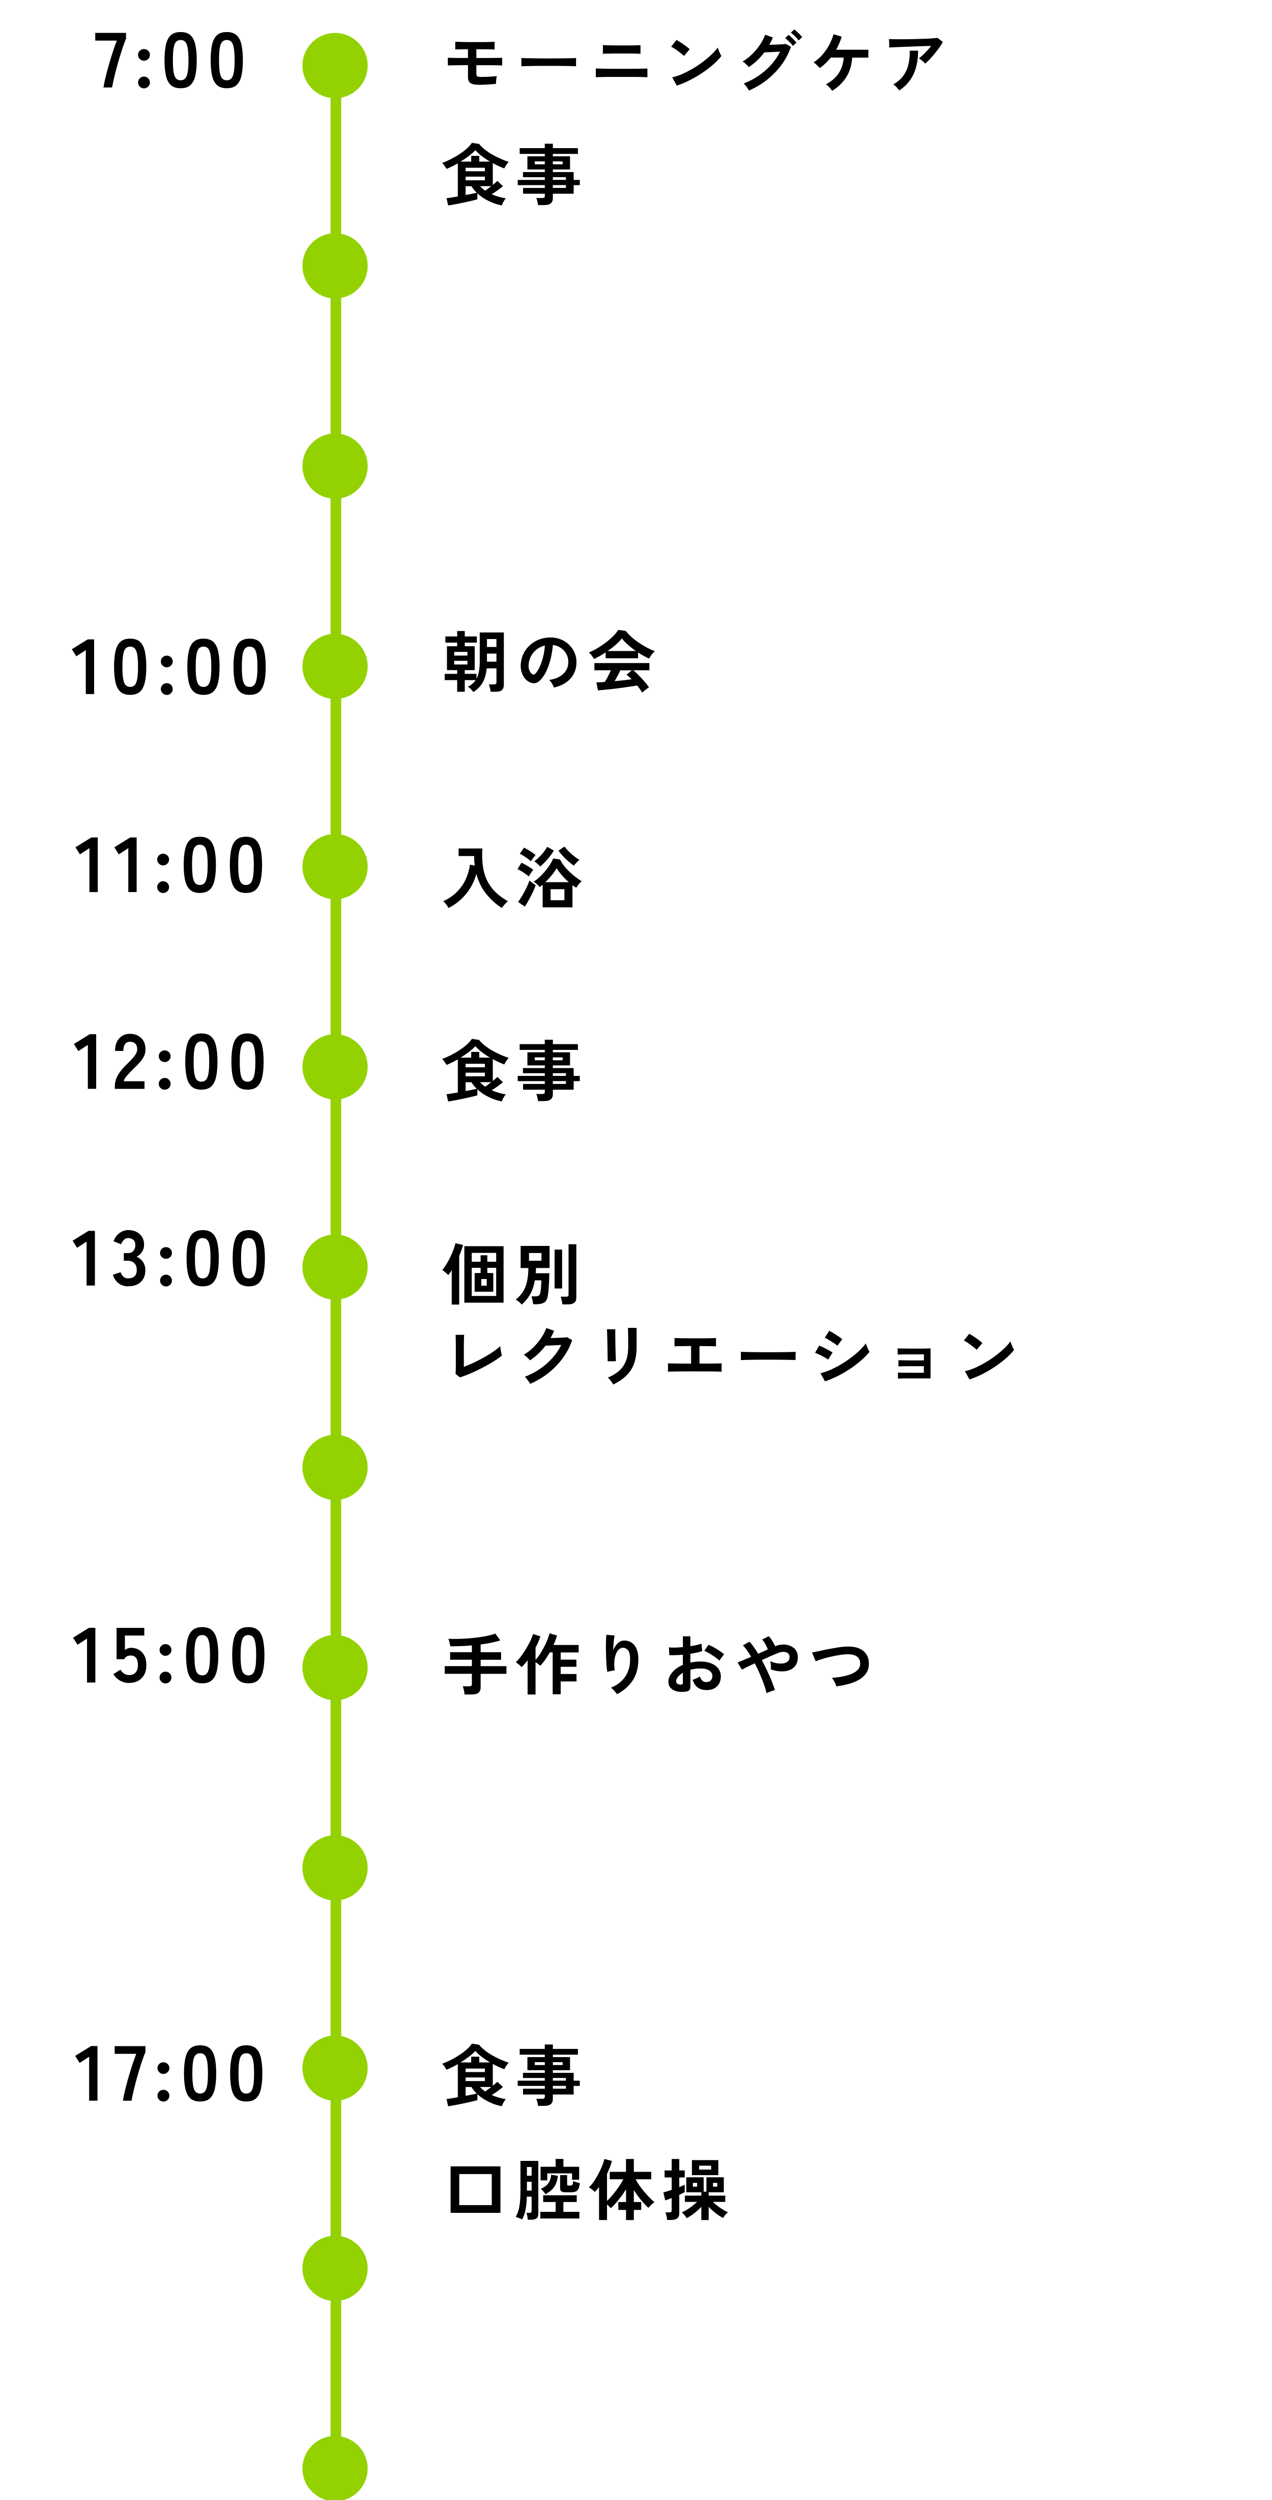 <?xml version="1.0" encoding="UTF-8"?><svg id="_レイヤー_1" xmlns="http://www.w3.org/2000/svg" width="360" height="707.11" viewBox="0 0 360 707.11"><defs><style>.cls-1{fill:none;stroke:#93d200;stroke-miterlimit:10;stroke-width:3px;}.cls-2{fill:#93d200;}</style></defs><line class="cls-1" x1="95.06" y1="17.86" x2="95.06" y2="695.93"/><g><circle class="cls-2" cx="94.83" cy="18.55" r="9.23"/><circle class="cls-2" cx="94.83" cy="131.82" r="9.23"/><circle class="cls-2" cx="94.83" cy="75.18" r="9.23"/><circle class="cls-2" cx="94.83" cy="245.09" r="9.23"/><circle class="cls-2" cx="94.83" cy="188.45" r="9.23"/><circle class="cls-2" cx="94.83" cy="301.72" r="9.23"/><circle class="cls-2" cx="94.83" cy="358.35" r="9.23"/><circle class="cls-2" cx="94.83" cy="414.99" r="9.23"/><circle class="cls-2" cx="94.83" cy="471.62" r="9.23"/><circle class="cls-2" cx="94.83" cy="528.26" r="9.23"/><circle class="cls-2" cx="94.83" cy="584.89" r="9.23"/><circle class="cls-2" cx="94.83" cy="641.53" r="9.23"/><circle class="cls-2" cx="94.83" cy="698.16" r="9.23"/></g><g><path d="M29.28,24.74c.12-.78,.31-1.73,.58-2.85s.58-2.3,.94-3.54,.73-2.46,1.12-3.66c.4-1.2,.78-2.27,1.15-3.21h-6.11v-2.18h8.71v1.65c-.28,.65-.57,1.43-.88,2.34-.31,.91-.62,1.89-.94,2.93s-.61,2.09-.89,3.13c-.28,1.04-.53,2.03-.74,2.97-.21,.93-.38,1.74-.5,2.42h-2.45Z"/><path d="M40.75,17.18c-.46,0-.85-.16-1.18-.49-.33-.32-.5-.71-.5-1.17s.17-.86,.5-1.18c.33-.32,.72-.47,1.18-.47s.85,.16,1.18,.47c.33,.32,.5,.71,.5,1.18s-.17,.85-.5,1.17c-.33,.32-.72,.49-1.18,.49Zm0,7.81c-.46,0-.85-.16-1.18-.49-.33-.32-.5-.71-.5-1.17s.17-.87,.5-1.19c.33-.32,.72-.48,1.18-.48s.85,.16,1.18,.48c.33,.32,.5,.72,.5,1.19s-.17,.85-.5,1.17-.72,.49-1.18,.49Z"/><path d="M51.13,24.96c-1.18,0-2.1-.29-2.76-.88-.66-.59-1.13-1.47-1.4-2.65-.27-1.18-.41-2.65-.41-4.41s.14-3.24,.41-4.42,.74-2.07,1.4-2.66c.66-.59,1.58-.88,2.76-.88s2.09,.29,2.75,.88c.65,.59,1.12,1.47,1.39,2.66s.41,2.66,.41,4.42-.14,3.24-.41,4.41c-.27,1.18-.74,2.06-1.39,2.65-.65,.59-1.57,.88-2.75,.88Zm0-2.25c.54,0,.97-.17,1.29-.52,.32-.35,.55-.93,.7-1.75,.15-.82,.22-1.96,.22-3.42s-.07-2.62-.22-3.44c-.15-.82-.38-1.41-.7-1.75-.32-.35-.75-.52-1.29-.52s-.98,.17-1.3,.52c-.32,.35-.55,.93-.69,1.75-.14,.82-.21,1.97-.21,3.44s.07,2.6,.21,3.42c.14,.82,.37,1.41,.69,1.75,.32,.35,.76,.52,1.3,.52Z"/><path d="M64.19,24.96c-1.18,0-2.1-.29-2.76-.88-.66-.59-1.13-1.47-1.4-2.65-.27-1.18-.41-2.65-.41-4.41s.14-3.24,.41-4.42,.74-2.07,1.4-2.66c.66-.59,1.58-.88,2.76-.88s2.09,.29,2.75,.88c.65,.59,1.12,1.47,1.39,2.66s.41,2.66,.41,4.42-.14,3.24-.41,4.41c-.27,1.18-.74,2.06-1.39,2.65-.65,.59-1.57,.88-2.75,.88Zm0-2.25c.54,0,.97-.17,1.29-.52,.32-.35,.55-.93,.7-1.75,.15-.82,.22-1.96,.22-3.42s-.07-2.62-.22-3.44c-.15-.82-.38-1.41-.7-1.75-.32-.35-.75-.52-1.29-.52s-.98,.17-1.3,.52c-.32,.35-.55,.93-.69,1.75-.14,.82-.21,1.97-.21,3.44s.07,2.6,.21,3.42c.14,.82,.37,1.41,.69,1.75,.32,.35,.76,.52,1.3,.52Z"/></g><g><path d="M24.28,196.3v-12.44l-2.69,1.76-1.26-2.01,4.5-2.78h1.81v15.46h-2.36Z"/><path d="M36.85,196.52c-1.18,0-2.1-.29-2.76-.88-.66-.59-1.13-1.47-1.4-2.65-.27-1.18-.41-2.65-.41-4.41s.14-3.24,.41-4.42,.74-2.07,1.4-2.66c.66-.59,1.58-.88,2.76-.88s2.09,.29,2.75,.88c.65,.59,1.12,1.47,1.39,2.66s.41,2.66,.41,4.42-.14,3.24-.41,4.41c-.27,1.18-.74,2.06-1.39,2.65-.65,.59-1.57,.88-2.75,.88Zm0-2.25c.54,0,.97-.17,1.29-.52,.32-.35,.55-.93,.7-1.75,.15-.82,.22-1.96,.22-3.42s-.07-2.62-.22-3.44c-.15-.82-.38-1.41-.7-1.75-.32-.35-.75-.52-1.29-.52s-.98,.17-1.3,.52c-.32,.35-.55,.93-.69,1.75-.14,.82-.21,1.97-.21,3.44s.07,2.6,.21,3.42c.14,.82,.37,1.41,.69,1.75,.32,.35,.76,.52,1.3,.52Z"/><path d="M47.2,188.73c-.46,0-.85-.16-1.18-.49-.33-.32-.5-.71-.5-1.17s.17-.86,.5-1.18c.33-.32,.72-.47,1.18-.47s.85,.16,1.18,.47c.33,.32,.5,.71,.5,1.18s-.17,.85-.5,1.17c-.33,.32-.72,.49-1.18,.49Zm0,7.81c-.46,0-.85-.16-1.18-.49-.33-.32-.5-.71-.5-1.17s.17-.87,.5-1.19c.33-.32,.72-.48,1.18-.48s.85,.16,1.18,.48c.33,.32,.5,.72,.5,1.19s-.17,.85-.5,1.17-.72,.49-1.18,.49Z"/><path d="M57.59,196.52c-1.18,0-2.1-.29-2.76-.88-.66-.59-1.13-1.47-1.4-2.65-.27-1.18-.41-2.65-.41-4.41s.14-3.24,.41-4.42,.74-2.07,1.4-2.66c.66-.59,1.58-.88,2.76-.88s2.09,.29,2.75,.88c.65,.59,1.12,1.47,1.39,2.66s.41,2.66,.41,4.42-.14,3.24-.41,4.41c-.27,1.18-.74,2.06-1.39,2.65-.65,.59-1.57,.88-2.75,.88Zm0-2.25c.54,0,.97-.17,1.29-.52,.32-.35,.55-.93,.7-1.75,.15-.82,.22-1.96,.22-3.42s-.07-2.62-.22-3.44c-.15-.82-.38-1.41-.7-1.75-.32-.35-.75-.52-1.29-.52s-.98,.17-1.3,.52c-.32,.35-.55,.93-.69,1.75-.14,.82-.21,1.97-.21,3.44s.07,2.6,.21,3.42c.14,.82,.37,1.41,.69,1.75,.32,.35,.76,.52,1.3,.52Z"/><path d="M70.65,196.52c-1.18,0-2.1-.29-2.76-.88-.66-.59-1.13-1.47-1.4-2.65-.27-1.18-.41-2.65-.41-4.41s.14-3.24,.41-4.42,.74-2.07,1.4-2.66c.66-.59,1.58-.88,2.76-.88s2.09,.29,2.75,.88c.65,.59,1.12,1.47,1.39,2.66s.41,2.66,.41,4.42-.14,3.24-.41,4.41c-.27,1.18-.74,2.06-1.39,2.65-.65,.59-1.57,.88-2.75,.88Zm0-2.25c.54,0,.97-.17,1.29-.52,.32-.35,.55-.93,.7-1.75,.15-.82,.22-1.96,.22-3.42s-.07-2.62-.22-3.44c-.15-.82-.38-1.41-.7-1.75-.32-.35-.75-.52-1.29-.52s-.98,.17-1.3,.52c-.32,.35-.55,.93-.69,1.75-.14,.82-.21,1.97-.21,3.44s.07,2.6,.21,3.42c.14,.82,.37,1.41,.69,1.75,.32,.35,.76,.52,1.3,.52Z"/></g><g><path d="M25.31,252.31v-12.44l-2.69,1.76-1.26-2.01,4.5-2.78h1.81v15.46h-2.36Z"/><path d="M36.31,252.31v-12.44l-2.69,1.76-1.26-2.01,4.5-2.78h1.81v15.46h-2.36Z"/><path d="M46.17,244.75c-.46,0-.85-.16-1.18-.49-.33-.32-.5-.71-.5-1.17s.17-.86,.5-1.18c.33-.32,.72-.47,1.18-.47s.85,.16,1.18,.47c.33,.32,.5,.71,.5,1.18s-.17,.85-.5,1.17c-.33,.32-.72,.49-1.18,.49Zm0,7.81c-.46,0-.85-.16-1.18-.49-.33-.32-.5-.71-.5-1.17s.17-.87,.5-1.19c.33-.32,.72-.48,1.18-.48s.85,.16,1.18,.48c.33,.32,.5,.72,.5,1.19s-.17,.85-.5,1.17-.72,.49-1.18,.49Z"/><path d="M56.56,252.54c-1.18,0-2.1-.29-2.76-.88-.66-.59-1.13-1.47-1.4-2.65-.27-1.18-.41-2.65-.41-4.41s.14-3.24,.41-4.42,.74-2.07,1.4-2.66c.66-.59,1.58-.88,2.76-.88s2.09,.29,2.75,.88c.65,.59,1.12,1.47,1.39,2.66s.41,2.66,.41,4.42-.14,3.24-.41,4.41c-.27,1.18-.74,2.06-1.39,2.65-.65,.59-1.57,.88-2.75,.88Zm0-2.25c.54,0,.97-.17,1.29-.52,.32-.35,.55-.93,.7-1.75,.15-.82,.22-1.96,.22-3.42s-.07-2.62-.22-3.44c-.15-.82-.38-1.41-.7-1.75-.32-.35-.75-.52-1.29-.52s-.98,.17-1.3,.52c-.32,.35-.55,.93-.69,1.75-.14,.82-.21,1.97-.21,3.44s.07,2.6,.21,3.42c.14,.82,.37,1.41,.69,1.75,.32,.35,.76,.52,1.3,.52Z"/><path d="M69.62,252.54c-1.18,0-2.1-.29-2.76-.88-.66-.59-1.13-1.47-1.4-2.65-.27-1.18-.41-2.65-.41-4.41s.14-3.24,.41-4.42,.74-2.07,1.4-2.66c.66-.59,1.58-.88,2.76-.88s2.09,.29,2.75,.88c.65,.59,1.12,1.47,1.39,2.66s.41,2.66,.41,4.42-.14,3.24-.41,4.41c-.27,1.18-.74,2.06-1.39,2.65-.65,.59-1.57,.88-2.75,.88Zm0-2.25c.54,0,.97-.17,1.29-.52,.32-.35,.55-.93,.7-1.75,.15-.82,.22-1.96,.22-3.42s-.07-2.62-.22-3.44c-.15-.82-.38-1.41-.7-1.75-.32-.35-.75-.52-1.29-.52s-.98,.17-1.3,.52c-.32,.35-.55,.93-.69,1.75-.14,.82-.21,1.97-.21,3.44s.07,2.6,.21,3.42c.14,.82,.37,1.41,.69,1.75,.32,.35,.76,.52,1.3,.52Z"/></g><g><path d="M24.86,307.95v-12.44l-2.69,1.76-1.26-2.01,4.5-2.78h1.81v15.46h-2.36Z"/><path d="M32.5,307.95v-.73c0-1.06,.28-2.09,.83-3.09,.55-1,1.47-2.12,2.77-3.35,.46-.44,.89-.89,1.3-1.33,.41-.45,.75-.89,1.01-1.32,.26-.43,.4-.85,.42-1.25,.01-.76-.16-1.33-.52-1.7-.36-.37-.87-.55-1.53-.55s-1.1,.23-1.41,.68c-.31,.46-.46,1.1-.46,1.92h-2.34c0-1.53,.39-2.72,1.17-3.57,.78-.85,1.79-1.28,3.04-1.28,.85,0,1.61,.18,2.28,.53s1.19,.87,1.58,1.54c.38,.68,.56,1.51,.53,2.49-.01,.69-.18,1.33-.49,1.92-.31,.59-.72,1.16-1.22,1.71-.51,.55-1.08,1.14-1.73,1.75-.68,.66-1.28,1.29-1.8,1.9-.52,.6-.83,1.12-.92,1.57h5.89v2.16h-8.4Z"/><path d="M46.61,300.38c-.46,0-.85-.16-1.18-.49-.33-.32-.5-.71-.5-1.17s.17-.86,.5-1.18c.33-.32,.72-.47,1.18-.47s.85,.16,1.18,.47c.33,.32,.5,.71,.5,1.18s-.17,.85-.5,1.17c-.33,.32-.72,.49-1.18,.49Zm0,7.81c-.46,0-.85-.16-1.18-.49-.33-.32-.5-.71-.5-1.17s.17-.87,.5-1.19c.33-.32,.72-.48,1.18-.48s.85,.16,1.18,.48c.33,.32,.5,.72,.5,1.19s-.17,.85-.5,1.17-.72,.49-1.18,.49Z"/><path d="M57,308.17c-1.18,0-2.1-.29-2.76-.88-.66-.59-1.13-1.47-1.4-2.65-.27-1.18-.41-2.65-.41-4.41s.14-3.24,.41-4.42,.74-2.07,1.4-2.66c.66-.59,1.58-.88,2.76-.88s2.09,.29,2.75,.88c.65,.59,1.12,1.47,1.39,2.66s.41,2.66,.41,4.42-.14,3.24-.41,4.41c-.27,1.18-.74,2.06-1.39,2.65-.65,.59-1.57,.88-2.75,.88Zm0-2.25c.54,0,.97-.17,1.29-.52,.32-.35,.55-.93,.7-1.75,.15-.82,.22-1.96,.22-3.42s-.07-2.62-.22-3.44c-.15-.82-.38-1.41-.7-1.75-.32-.35-.75-.52-1.29-.52s-.98,.17-1.3,.52c-.32,.35-.55,.93-.69,1.75-.14,.82-.21,1.97-.21,3.44s.07,2.6,.21,3.42c.14,.82,.37,1.41,.69,1.75,.32,.35,.76,.52,1.3,.52Z"/><path d="M70.06,308.17c-1.18,0-2.1-.29-2.76-.88-.66-.59-1.13-1.47-1.4-2.65-.27-1.18-.41-2.65-.41-4.41s.14-3.24,.41-4.42,.74-2.07,1.4-2.66c.66-.59,1.58-.88,2.76-.88s2.09,.29,2.75,.88c.65,.59,1.12,1.47,1.39,2.66s.41,2.66,.41,4.42-.14,3.24-.41,4.41c-.27,1.18-.74,2.06-1.39,2.65-.65,.59-1.57,.88-2.75,.88Zm0-2.25c.54,0,.97-.17,1.29-.52,.32-.35,.55-.93,.7-1.75,.15-.82,.22-1.96,.22-3.42s-.07-2.62-.22-3.44c-.15-.82-.38-1.41-.7-1.75-.32-.35-.75-.52-1.29-.52s-.98,.17-1.3,.52c-.32,.35-.55,.93-.69,1.75-.14,.82-.21,1.97-.21,3.44s.07,2.6,.21,3.42c.14,.82,.37,1.41,.69,1.75,.32,.35,.76,.52,1.3,.52Z"/></g><g><path d="M24.5,363.58v-12.44l-2.69,1.76-1.26-2.01,4.5-2.78h1.81v15.46h-2.36Z"/><path d="M36.3,363.8c-1.04,0-1.94-.28-2.7-.83-.76-.55-1.3-1.36-1.64-2.44l2.16-.73c.07,.21,.19,.44,.35,.72,.16,.27,.39,.51,.68,.72,.29,.21,.66,.31,1.1,.31,.75,0,1.35-.18,1.79-.55s.66-.99,.66-1.85c0-.78-.22-1.4-.66-1.88-.44-.47-1.07-.71-1.9-.71h-1.1v-2.16h1.1c.74,0,1.28-.22,1.63-.65,.35-.43,.53-.97,.53-1.6,0-.74-.21-1.25-.63-1.56-.42-.3-.89-.45-1.42-.45-.38,0-.71,.11-.97,.32-.26,.21-.48,.46-.65,.73s-.29,.51-.36,.72l-2.14-.86c.38-1,.95-1.78,1.69-2.33,.74-.55,1.57-.83,2.48-.83s1.68,.17,2.35,.52,1.19,.83,1.57,1.44c.38,.62,.56,1.35,.56,2.18,0,.76-.2,1.45-.61,2.06s-.92,1.06-1.53,1.33c.73,.28,1.33,.76,1.8,1.43,.46,.68,.7,1.46,.7,2.36,0,1.4-.42,2.51-1.27,3.33-.85,.82-2.03,1.24-3.56,1.24Z"/><path d="M46.98,356.02c-.46,0-.85-.16-1.18-.49-.33-.32-.5-.71-.5-1.17s.17-.86,.5-1.18c.33-.32,.72-.47,1.18-.47s.85,.16,1.18,.47c.33,.32,.5,.71,.5,1.18s-.17,.85-.5,1.17c-.33,.32-.72,.49-1.18,.49Zm0,7.81c-.46,0-.85-.16-1.18-.49-.33-.32-.5-.71-.5-1.17s.17-.87,.5-1.19c.33-.32,.72-.48,1.18-.48s.85,.16,1.18,.48c.33,.32,.5,.72,.5,1.19s-.17,.85-.5,1.17-.72,.49-1.18,.49Z"/><path d="M57.37,363.8c-1.18,0-2.1-.29-2.76-.88-.66-.59-1.13-1.47-1.4-2.65-.27-1.18-.41-2.65-.41-4.41s.14-3.24,.41-4.42,.74-2.07,1.4-2.66c.66-.59,1.58-.88,2.76-.88s2.09,.29,2.75,.88c.65,.59,1.12,1.47,1.39,2.66s.41,2.66,.41,4.42-.14,3.24-.41,4.41c-.27,1.18-.74,2.06-1.39,2.65-.65,.59-1.57,.88-2.75,.88Zm0-2.25c.54,0,.97-.17,1.29-.52,.32-.35,.55-.93,.7-1.75,.15-.82,.22-1.96,.22-3.42s-.07-2.62-.22-3.44c-.15-.82-.38-1.41-.7-1.75-.32-.35-.75-.52-1.29-.52s-.98,.17-1.3,.52c-.32,.35-.55,.93-.69,1.75-.14,.82-.21,1.97-.21,3.44s.07,2.6,.21,3.42c.14,.82,.37,1.41,.69,1.75,.32,.35,.76,.52,1.3,.52Z"/><path d="M70.42,363.8c-1.18,0-2.1-.29-2.76-.88-.66-.59-1.13-1.47-1.4-2.65-.27-1.18-.41-2.65-.41-4.41s.14-3.24,.41-4.42,.74-2.07,1.4-2.66c.66-.59,1.58-.88,2.76-.88s2.09,.29,2.75,.88c.65,.59,1.12,1.47,1.39,2.66s.41,2.66,.41,4.42-.14,3.24-.41,4.41c-.27,1.18-.74,2.06-1.39,2.65-.65,.59-1.57,.88-2.75,.88Zm0-2.25c.54,0,.97-.17,1.29-.52,.32-.35,.55-.93,.7-1.75,.15-.82,.22-1.96,.22-3.42s-.07-2.62-.22-3.44c-.15-.82-.38-1.41-.7-1.75-.32-.35-.75-.52-1.29-.52s-.98,.17-1.3,.52c-.32,.35-.55,.93-.69,1.75-.14,.82-.21,1.97-.21,3.44s.07,2.6,.21,3.42c.14,.82,.37,1.41,.69,1.75,.32,.35,.76,.52,1.3,.52Z"/></g><g><path d="M24.63,475.85v-12.44l-2.69,1.76-1.26-2.01,4.5-2.78h1.81v15.46h-2.36Z"/><path d="M36.54,475.98c-.93,0-1.79-.23-2.58-.68s-1.42-1.07-1.88-1.83l1.99-1.26c.29,.46,.64,.82,1.05,1.1s.88,.42,1.42,.42c.82,0,1.45-.25,1.86-.74s.63-1.18,.63-2.06c0-.96-.18-1.65-.54-2.08-.36-.43-.86-.65-1.51-.65-.41,0-.78,.09-1.1,.26-.32,.18-.56,.44-.71,.79h-2.18v-8.85h7.85v2.16h-5.49v4.06c.25-.18,.52-.32,.82-.43s.59-.17,.88-.17c.82,0,1.56,.18,2.22,.55s1.18,.91,1.57,1.63c.39,.72,.58,1.62,.58,2.71,0,1.6-.45,2.85-1.35,3.73-.9,.88-2.07,1.32-3.53,1.32Z"/><path d="M46.84,468.29c-.46,0-.85-.16-1.18-.49-.33-.32-.5-.71-.5-1.17s.17-.86,.5-1.18c.33-.32,.72-.47,1.18-.47s.85,.16,1.18,.47c.33,.32,.5,.71,.5,1.18s-.17,.85-.5,1.17c-.33,.32-.72,.49-1.18,.49Zm0,7.81c-.46,0-.85-.16-1.18-.49-.33-.32-.5-.71-.5-1.17s.17-.87,.5-1.19c.33-.32,.72-.48,1.18-.48s.85,.16,1.18,.48c.33,.32,.5,.72,.5,1.19s-.17,.85-.5,1.17-.72,.49-1.18,.49Z"/><path d="M57.23,476.07c-1.18,0-2.1-.29-2.76-.88-.66-.59-1.13-1.47-1.4-2.65-.27-1.18-.41-2.65-.41-4.41s.14-3.24,.41-4.42,.74-2.07,1.4-2.66c.66-.59,1.58-.88,2.76-.88s2.09,.29,2.75,.88c.65,.59,1.12,1.47,1.39,2.66s.41,2.66,.41,4.42-.14,3.24-.41,4.41c-.27,1.18-.74,2.06-1.39,2.65-.65,.59-1.57,.88-2.75,.88Zm0-2.25c.54,0,.97-.17,1.29-.52,.32-.35,.55-.93,.7-1.75,.15-.82,.22-1.96,.22-3.42s-.07-2.62-.22-3.44c-.15-.82-.38-1.41-.7-1.75-.32-.35-.75-.52-1.29-.52s-.98,.17-1.3,.52c-.32,.35-.55,.93-.69,1.75-.14,.82-.21,1.97-.21,3.44s.07,2.6,.21,3.42c.14,.82,.37,1.41,.69,1.75,.32,.35,.76,.52,1.3,.52Z"/><path d="M70.29,476.07c-1.18,0-2.1-.29-2.76-.88-.66-.59-1.13-1.47-1.4-2.65-.27-1.18-.41-2.65-.41-4.41s.14-3.24,.41-4.42,.74-2.07,1.4-2.66c.66-.59,1.58-.88,2.76-.88s2.09,.29,2.75,.88c.65,.59,1.12,1.47,1.39,2.66s.41,2.66,.41,4.42-.14,3.24-.41,4.41c-.27,1.18-.74,2.06-1.39,2.65-.65,.59-1.57,.88-2.75,.88Zm0-2.25c.54,0,.97-.17,1.29-.52,.32-.35,.55-.93,.7-1.75,.15-.82,.22-1.96,.22-3.42s-.07-2.62-.22-3.44c-.15-.82-.38-1.41-.7-1.75-.32-.35-.75-.52-1.29-.52s-.98,.17-1.3,.52c-.32,.35-.55,.93-.69,1.75-.14,.82-.21,1.97-.21,3.44s.07,2.6,.21,3.42c.14,.82,.37,1.41,.69,1.75,.32,.35,.76,.52,1.3,.52Z"/></g><g><path d="M25.23,594.12v-12.44l-2.69,1.76-1.26-2.01,4.5-2.78h1.81v15.46h-2.36Z"/><path d="M34.78,594.12c.12-.78,.31-1.73,.58-2.85s.58-2.3,.94-3.54,.73-2.46,1.12-3.66c.4-1.2,.78-2.27,1.15-3.21h-6.11v-2.18h8.71v1.65c-.28,.65-.57,1.43-.88,2.34-.31,.91-.62,1.89-.94,2.93s-.61,2.09-.89,3.13c-.28,1.04-.53,2.03-.74,2.97-.21,.93-.38,1.74-.5,2.42h-2.45Z"/><path d="M46.25,586.55c-.46,0-.85-.16-1.18-.49-.33-.32-.5-.71-.5-1.17s.17-.86,.5-1.18c.33-.32,.72-.47,1.18-.47s.85,.16,1.18,.47c.33,.32,.5,.71,.5,1.18s-.17,.85-.5,1.17c-.33,.32-.72,.49-1.18,.49Zm0,7.81c-.46,0-.85-.16-1.18-.49-.33-.32-.5-.71-.5-1.17s.17-.87,.5-1.19c.33-.32,.72-.48,1.18-.48s.85,.16,1.18,.48c.33,.32,.5,.72,.5,1.19s-.17,.85-.5,1.17-.72,.49-1.18,.49Z"/><path d="M56.64,594.34c-1.18,0-2.1-.29-2.76-.88-.66-.59-1.13-1.47-1.4-2.65-.27-1.18-.41-2.65-.41-4.41s.14-3.24,.41-4.42,.74-2.07,1.4-2.66c.66-.59,1.58-.88,2.76-.88s2.09,.29,2.75,.88c.65,.59,1.12,1.47,1.39,2.66s.41,2.66,.41,4.42-.14,3.24-.41,4.41c-.27,1.18-.74,2.06-1.39,2.65-.65,.59-1.57,.88-2.75,.88Zm0-2.25c.54,0,.97-.17,1.29-.52,.32-.35,.55-.93,.7-1.75,.15-.82,.22-1.96,.22-3.42s-.07-2.62-.22-3.44c-.15-.82-.38-1.41-.7-1.75-.32-.35-.75-.52-1.29-.52s-.98,.17-1.3,.52c-.32,.35-.55,.93-.69,1.75-.14,.82-.21,1.97-.21,3.44s.07,2.6,.21,3.42c.14,.82,.37,1.41,.69,1.75,.32,.35,.76,.52,1.3,.52Z"/><path d="M69.7,594.34c-1.18,0-2.1-.29-2.76-.88-.66-.59-1.13-1.47-1.4-2.65-.27-1.18-.41-2.65-.41-4.41s.14-3.24,.41-4.42,.74-2.07,1.4-2.66c.66-.59,1.58-.88,2.76-.88s2.09,.29,2.75,.88c.65,.59,1.12,1.47,1.39,2.66s.41,2.66,.41,4.42-.14,3.24-.41,4.41c-.27,1.18-.74,2.06-1.39,2.65-.65,.59-1.57,.88-2.75,.88Zm0-2.25c.54,0,.97-.17,1.29-.52,.32-.35,.55-.93,.7-1.75,.15-.82,.22-1.96,.22-3.42s-.07-2.62-.22-3.44c-.15-.82-.38-1.41-.7-1.75-.32-.35-.75-.52-1.29-.52s-.98,.17-1.3,.52c-.32,.35-.55,.93-.69,1.75-.14,.82-.21,1.97-.21,3.44s.07,2.6,.21,3.42c.14,.82,.37,1.41,.69,1.75,.32,.35,.76,.52,1.3,.52Z"/></g><g><path d="M135.43,23.98c-1.04,0-1.8-.16-2.27-.48-.48-.32-.71-.87-.71-1.64v-3.44c-.8,0-1.59,0-2.38,.02-.79,.01-1.49,.02-2.08,.03-.6,0-1.01,.02-1.24,.05v-2.19c.28,.01,.7,.03,1.27,.04,.57,.01,1.24,.02,2,.03,.77,0,1.57,0,2.42,0v-2.49c-.53,0-1.04,0-1.54,.02-.49,.01-.92,.02-1.28,.03-.36,0-.62,.02-.77,.03v-2.19c.2,.01,.52,.03,.94,.04,.42,.01,.92,.03,1.48,.04s1.16,.02,1.79,.02h1.85c.79,0,1.52,0,2.21,0s1.29-.02,1.79-.04c.5-.02,.86-.03,1.07-.05v2.19c-.33-.03-.94-.04-1.82-.06-.89-.01-1.97-.02-3.25-.02h-.09v2.49c.79,0,1.57,0,2.37,0,.79,0,1.53-.01,2.2-.02,.68,0,1.26-.01,1.74-.02,.48,0,.81-.02,.99-.03v2.19c-.3-.03-.81-.04-1.53-.06-.72-.01-1.57-.02-2.57-.03s-2.06,0-3.2,0v2.45c0,.33,.08,.56,.26,.68,.17,.13,.49,.19,.96,.19s1,0,1.59-.03c.59-.02,1.15-.05,1.69-.09,.54-.04,.97-.08,1.28-.13-.04,.15-.08,.37-.11,.65-.04,.28-.07,.56-.09,.85-.03,.29-.04,.53-.04,.7-.27,.04-.6,.07-1.01,.1s-.84,.06-1.32,.09c-.47,.03-.94,.05-1.4,.07s-.85,.02-1.2,.02Z"/><path d="M147.54,18.76c.01-.18,.02-.42,.02-.72v-.91c0-.3,0-.54-.02-.72,.24,.01,.67,.03,1.28,.04,.61,.01,1.35,.03,2.2,.04,.86,.01,1.77,.02,2.75,.03,.97,0,1.95,0,2.93,0s1.9,0,2.76-.02c.87-.01,1.62-.02,2.25-.04,.63-.01,1.08-.03,1.35-.06-.01,.16-.02,.4-.03,.7,0,.3,0,.61,0,.92,0,.31,0,.55,0,.71-.32-.01-.78-.03-1.4-.04s-1.33-.03-2.15-.04c-.82-.01-1.69-.02-2.6-.02h-2.78c-.94,0-1.83,0-2.68,.02-.85,.01-1.61,.03-2.29,.04s-1.21,.03-1.61,.06Z"/><path d="M168.63,21.83v-2.47c.24,.01,.63,.03,1.18,.04,.54,.01,1.18,.03,1.9,.04s1.48,.02,2.28,.02h2.3c.71,0,1.43,0,2.16,0s1.42-.01,2.07-.02,1.22-.02,1.7-.03,.82-.03,1.01-.04v2.47c-.27-.02-.76-.04-1.47-.06s-1.55-.02-2.51-.03c-.96,0-1.94,0-2.95,0h-1.64c-.61,0-1.24,0-1.87,0-.63,0-1.23,.01-1.8,.02-.57,0-1.06,.02-1.47,.03-.41,.01-.7,.03-.86,.04Zm2-6.61v-2.47c.19,.01,.49,.03,.89,.04,.41,.01,.88,.03,1.43,.04,.55,.01,1.13,.02,1.73,.02h1.78c.75,0,1.45,0,2.12,0s1.24-.02,1.72-.04,.8-.03,.97-.05v2.47c-.32-.04-.9-.06-1.74-.08-.84-.01-1.87-.02-3.07-.02h-1.62c-.6,0-1.19,0-1.78,.02-.58,.01-1.1,.02-1.54,.03s-.74,.02-.89,.05Z"/><path d="M193.57,15.83c-.17-.18-.4-.39-.69-.63-.3-.24-.63-.49-.99-.76-.36-.27-.71-.51-1.05-.73s-.64-.39-.89-.5l1.52-1.92c.25,.14,.55,.32,.89,.53,.34,.22,.69,.45,1.05,.7,.36,.25,.7,.5,1.02,.75,.32,.25,.57,.47,.76,.66l-1.62,1.9Zm-2.03,8.38l-1.29-2.34c.9-.19,1.85-.5,2.84-.94,.99-.44,1.99-.95,2.99-1.54,1-.59,1.95-1.22,2.85-1.9,.9-.68,1.71-1.36,2.44-2.06,.73-.7,1.32-1.36,1.78-2,.05,.22,.14,.48,.26,.8s.25,.62,.39,.92c.14,.3,.26,.53,.36,.69-.62,.8-1.4,1.61-2.33,2.42-.93,.82-1.96,1.6-3.09,2.36-1.13,.75-2.31,1.44-3.53,2.06s-2.45,1.13-3.67,1.52Z"/><path d="M211.96,25.62c-.09-.2-.22-.43-.39-.68s-.35-.5-.55-.75-.38-.44-.54-.58c1.53-.58,2.96-1.33,4.27-2.23,1.32-.91,2.49-1.93,3.52-3.09,1.03-1.15,1.87-2.38,2.52-3.69-.53,.03-1.1,.05-1.7,.09-.6,.03-1.15,.06-1.65,.08s-.87,.03-1.11,.03c-1.24,1.65-2.7,3.04-4.39,4.18-.11-.15-.27-.33-.48-.53-.2-.2-.42-.4-.65-.6-.23-.2-.44-.35-.63-.47,.94-.54,1.83-1.23,2.67-2.05,.84-.82,1.59-1.71,2.23-2.67,.65-.96,1.14-1.9,1.48-2.84l2.18,.78c-.29,.71-.63,1.4-1.01,2.07,.41-.01,.85-.03,1.32-.04,.48-.01,.94-.03,1.39-.05,.45-.02,.85-.04,1.2-.07,.35-.03,.61-.05,.77-.08l1.44,.8c-.61,1.8-1.49,3.49-2.65,5.07s-2.53,3-4.1,4.25c-1.58,1.25-3.3,2.27-5.16,3.07Zm12.45-12.64c-.18-.25-.4-.52-.66-.79-.26-.27-.52-.54-.79-.79-.27-.25-.51-.46-.74-.63l.97-.91c.2,.14,.45,.35,.73,.62s.57,.55,.84,.84c.28,.28,.49,.53,.65,.73l-1.01,.93Zm1.62-1.54c-.28-.38-.63-.78-1.06-1.21s-.81-.76-1.14-1l.97-.91c.2,.14,.45,.35,.74,.62,.29,.27,.58,.55,.85,.83,.28,.28,.49,.52,.65,.72l-1.01,.95Z"/><path d="M235.51,25.67c-.19-.29-.46-.62-.8-.99s-.66-.65-.95-.84c1.58-.84,2.79-1.88,3.61-3.14,.82-1.26,1.3-2.73,1.42-4.42h-3.65c-.47,.58-.96,1.12-1.48,1.62-.52,.49-1.07,.94-1.65,1.35-.2-.24-.47-.53-.82-.85-.34-.33-.66-.58-.95-.74,.94-.61,1.78-1.34,2.53-2.2,.75-.86,1.39-1.79,1.93-2.79,.54-1,.94-2,1.21-2.98l2.3,.68c-.19,.65-.42,1.28-.67,1.89-.26,.61-.55,1.21-.88,1.8h9.1v2.24h-4.58c-.13,2.06-.66,3.87-1.61,5.42s-2.3,2.87-4.06,3.97Z"/><path d="M261.84,18c-.11-.15-.28-.32-.48-.51-.21-.19-.43-.37-.66-.55-.23-.18-.44-.32-.63-.42,.34-.27,.71-.59,1.12-.97,.41-.38,.81-.79,1.22-1.24,.41-.44,.78-.89,1.12-1.33-.7,.01-1.5,.04-2.4,.07-.91,.03-1.84,.07-2.79,.1-.96,.04-1.88,.08-2.76,.11-.89,.04-1.67,.07-2.36,.1s-1.19,.05-1.52,.08l-.1-2.39c.42,.03,.99,.04,1.72,.05s1.54,0,2.45,0c.91,0,1.84-.02,2.8-.04,.96-.02,1.89-.04,2.78-.08,.89-.03,1.69-.07,2.39-.12,.7-.05,1.24-.1,1.61-.15l1.5,1.16c-.28,.51-.62,1.04-1.03,1.61-.41,.57-.84,1.14-1.3,1.7-.46,.56-.92,1.09-1.39,1.58-.46,.49-.9,.9-1.3,1.24Zm-7.33,7.58c-.11-.16-.27-.36-.46-.58-.19-.22-.39-.44-.61-.65-.21-.21-.42-.37-.63-.48,1.18-.66,2.12-1.46,2.81-2.41,.7-.95,1.19-2.03,1.48-3.23,.29-1.2,.41-2.5,.36-3.9h2.38c0,2.58-.43,4.8-1.3,6.66-.87,1.86-2.21,3.39-4.04,4.59Z"/></g><g><path d="M126.84,58.12l-.46-2.07c.27-.02,.69-.08,1.26-.17,.58-.09,1.22-.2,1.93-.32v-9.37c-.54,.32-1.09,.61-1.64,.88-.55,.27-1.07,.51-1.57,.71-.13-.27-.3-.56-.53-.88-.23-.32-.46-.6-.68-.83,.79-.28,1.6-.63,2.43-1.05s1.65-.89,2.43-1.41c.79-.51,1.49-1.04,2.11-1.6,.62-.55,1.1-1.09,1.44-1.62l2.05,.32c.43,.56,.98,1.1,1.65,1.62,.67,.53,1.4,1.01,2.19,1.45,.79,.44,1.58,.84,2.37,1.18,.79,.34,1.5,.61,2.15,.82-.24,.27-.48,.57-.7,.91-.23,.34-.41,.66-.55,.95-.51-.19-1.04-.41-1.59-.67-.55-.25-1.11-.53-1.66-.84v6.18c.28-.23,.53-.44,.76-.64,.23-.2,.41-.36,.53-.5l1.58,1.48c-.39,.34-.88,.72-1.46,1.14-.58,.42-1.15,.8-1.71,1.14,.62,.28,1.27,.52,1.94,.71,.67,.2,1.36,.35,2.05,.45-.22,.24-.44,.56-.67,.96-.23,.4-.38,.74-.46,1.04-1.22-.22-2.44-.62-3.67-1.22s-2.31-1.32-3.25-2.18v1.69c-.32,.09-.75,.2-1.31,.33-.56,.13-1.17,.27-1.84,.42-.67,.15-1.34,.28-2.01,.42-.67,.13-1.28,.25-1.83,.35-.55,.1-.98,.17-1.28,.21Zm3.52-12.41h3v-1.63h2.28v1.63h3.04c-.81-.48-1.58-1-2.32-1.56-.74-.56-1.34-1.12-1.82-1.69-.47,.52-1.07,1.06-1.81,1.62-.74,.56-1.53,1.11-2.37,1.62Zm1.42,2.72h5.45v-.99h-5.45v.99Zm0,2.56h5.45v-1.03h-5.45v1.03Zm0,4.16c.65-.11,1.25-.23,1.81-.34s1.01-.21,1.34-.29c-.61-.6-1.11-1.22-1.5-1.86h-1.65v2.49Zm5.53-1.23c.27-.18,.55-.38,.84-.6,.3-.22,.59-.44,.87-.66h-3.17c.41,.44,.89,.86,1.46,1.25Z"/><path d="M152.27,57.99c-.03-.32-.08-.67-.18-1.04-.1-.38-.2-.7-.31-.95h1.67c.27,0,.46-.04,.57-.12,.11-.08,.17-.25,.17-.5v-.59h-6.16v-1.63h6.16v-.8h-7.66v-1.48h7.66v-.76h-6.18v-1.46h6.18v-.74h-4.92v-3.71h4.92v-.68h-7.11v-1.63h7.11v-1.25h2.28v1.25h7.09v1.63h-7.09v.68h4.86v3.71h-4.86v.74h5.89v2.22h1.73v1.48h-1.73v2.43h-5.89v1.22c0,.7-.2,1.2-.6,1.52-.4,.32-1,.47-1.81,.47h-1.79Zm-.91-11.53h2.83v-.82h-2.83v.82Zm5.11,0h2.77v-.82h-2.77v.82Zm0,4.41h3.69v-.76h-3.69v.76Zm0,2.28h3.69v-.8h-3.69v.8Z"/></g><g><path d="M133.93,195.72c-.08-.14-.2-.31-.37-.5s-.36-.39-.56-.57-.39-.33-.55-.43c.47-.25,.88-.53,1.24-.83,.35-.3,.67-.64,.93-1.04h-3.08v3.29h-2.15v-3.29h-3.53v-1.77h3.53v-1.06h-2.89v-6.76h2.89v-1.01h-3.34v-1.75h3.34v-1.54h2.15v1.54h3.42v1.75h-3.42v1.01h2.81v6.76h-2.81v1.06h3.33v1.37c.61-1.14,.91-2.79,.91-4.94v-8.13h6.82v14.74c0,.71-.18,1.22-.53,1.54-.36,.32-.95,.48-1.79,.48h-1.41c-.04-.32-.1-.67-.2-1.07-.1-.4-.2-.73-.31-1h1.41c.27,0,.46-.04,.57-.12,.11-.08,.17-.25,.17-.5v-3.93h-2.77c-.15,1.6-.53,2.93-1.14,4.01-.61,1.08-1.49,1.98-2.66,2.7Zm-5.38-10.32h3.74v-1.03h-3.74v1.03Zm0,2.53h3.74v-1.04h-3.74v1.04Zm9.27-4.96h2.68v-2.24h-2.68v2.24Zm0,4.16h2.68v-2.28h-2.68v2.28Z"/><path d="M156.75,194.47c-.05-.2-.15-.44-.29-.72s-.3-.55-.48-.81-.36-.47-.54-.64c1.74-.27,3.06-.83,3.96-1.7,.91-.87,1.38-1.89,1.43-3.07,.05-.94-.12-1.77-.51-2.51s-.93-1.33-1.61-1.79-1.42-.73-2.23-.82c-.1,1.18-.29,2.38-.57,3.61s-.66,2.38-1.13,3.46c-.47,1.08-1.05,1.99-1.74,2.74-.52,.56-1.02,.88-1.51,.97-.49,.09-1,.02-1.55-.21-.53-.23-1-.59-1.41-1.08s-.72-1.08-.93-1.76c-.22-.68-.3-1.4-.27-2.18,.06-1.15,.34-2.21,.82-3.16s1.13-1.78,1.94-2.48,1.74-1.22,2.79-1.58c1.05-.35,2.17-.5,3.36-.44,.96,.05,1.87,.27,2.72,.65s1.59,.9,2.23,1.57,1.13,1.43,1.48,2.31,.49,1.83,.43,2.87c-.09,1.74-.7,3.19-1.82,4.36-1.13,1.17-2.65,1.97-4.58,2.4Zm-6.17-3.84c.14,.1,.29,.15,.44,.15s.3-.08,.46-.23c.46-.46,.88-1.1,1.26-1.94s.71-1.78,.97-2.83,.43-2.12,.5-3.21c-.87,.2-1.65,.57-2.33,1.1-.68,.53-1.21,1.18-1.61,1.93-.39,.75-.62,1.58-.67,2.48-.03,.6,.05,1.11,.24,1.55,.18,.44,.43,.77,.73,1Z"/><path d="M168.11,186.38c-.09-.18-.22-.39-.38-.63-.17-.24-.34-.47-.53-.7-.19-.23-.37-.41-.53-.55,.79-.3,1.59-.7,2.42-1.19,.83-.49,1.63-1.03,2.4-1.62s1.46-1.19,2.07-1.8c.61-.61,1.08-1.19,1.41-1.74l2.15,.3c.41,.54,.92,1.1,1.56,1.67,.63,.57,1.33,1.11,2.08,1.62,.75,.51,1.52,.98,2.31,1.4,.79,.42,1.54,.76,2.26,1.03-.19,.15-.39,.36-.61,.62-.21,.26-.42,.52-.6,.79s-.32,.49-.41,.68c-.49-.21-1-.47-1.53-.76-.53-.29-1.05-.61-1.59-.95v1.62h-9.18v-1.67c-.58,.39-1.16,.75-1.73,1.07-.57,.32-1.1,.59-1.58,.81Zm13.64,9.54c-.15-.29-.35-.61-.6-.97-.25-.36-.52-.72-.83-1.08-.58,.1-1.25,.21-2.01,.32-.76,.11-1.56,.23-2.41,.34-.85,.11-1.69,.22-2.52,.31-.83,.09-1.6,.18-2.32,.25-.72,.07-1.33,.12-1.83,.16l-.44-2.26c.28,0,.62,0,1.04-.03,.41-.02,.86-.05,1.34-.09,.29-.44,.59-.97,.9-1.58,.31-.61,.59-1.18,.83-1.73h-4.67v-2.03h15.56v2.03h-4.58c.34,.27,.72,.6,1.14,1.01s.84,.84,1.27,1.3c.43,.46,.83,.92,1.19,1.36s.65,.83,.86,1.16c-.16,.1-.37,.25-.63,.44s-.5,.38-.74,.58c-.24,.2-.42,.36-.55,.5Zm-9.8-11.8h8.02c-.77-.53-1.51-1.11-2.2-1.72-.7-.61-1.29-1.23-1.77-1.85-.43,.57-1.01,1.17-1.73,1.8-.72,.63-1.5,1.22-2.32,1.78Zm2.01,8.53c.85-.08,1.69-.16,2.53-.26s1.6-.19,2.28-.28c-.54-.56-1.03-.99-1.44-1.29l1.48-1.25h-3.25c-.22,.49-.47,1.01-.75,1.55-.29,.54-.57,1.05-.85,1.53Z"/></g><g><path d="M126.94,256.8c-.17-.33-.38-.67-.66-1.03-.27-.35-.55-.65-.84-.89,1.56-.72,2.86-1.61,3.9-2.66,1.04-1.05,1.87-2.23,2.47-3.53s1-2.69,1.19-4.14l1.35,.23c-.05-.43-.09-.87-.12-1.31s-.04-.9-.03-1.37h-4.41v-2.13h6.75c-.17,2.23-.06,4.26,.32,6.1,.38,1.84,1.12,3.48,2.23,4.94s2.66,2.74,4.66,3.86c-.28,.22-.58,.51-.91,.89s-.6,.73-.82,1.04c-1.68-1.09-3.16-2.43-4.43-4.01-1.27-1.58-2.19-3.46-2.77-5.64-.37,1.38-.92,2.68-1.66,3.9-.74,1.22-1.64,2.32-2.69,3.3-1.05,.98-2.23,1.79-3.53,2.45Z"/><path d="M149.66,247.89c-.23-.21-.53-.46-.91-.72s-.77-.53-1.18-.78c-.41-.25-.77-.45-1.1-.59l1.12-1.81c.34,.15,.72,.34,1.12,.57s.8,.47,1.2,.72c.39,.25,.73,.49,1.01,.72-.1,.11-.24,.29-.41,.54s-.34,.49-.49,.74-.28,.45-.35,.6Zm-1.12,8.51l-1.92-1.31c.29-.38,.6-.83,.91-1.34,.32-.51,.63-1.05,.93-1.62,.3-.57,.58-1.13,.82-1.67,.24-.54,.43-1.03,.57-1.46,.21,.2,.5,.44,.86,.71,.36,.27,.66,.48,.9,.64-.15,.44-.35,.94-.59,1.48-.24,.54-.51,1.1-.8,1.66-.29,.56-.58,1.1-.87,1.61-.29,.51-.56,.94-.82,1.31Zm1.71-12.81c-.22-.22-.51-.46-.87-.73-.37-.27-.75-.53-1.16-.79-.41-.25-.77-.45-1.1-.59l1.18-1.75c.3,.14,.67,.33,1.08,.58s.83,.5,1.23,.77c.4,.27,.72,.51,.96,.72-.1,.11-.24,.28-.41,.51s-.34,.46-.51,.69c-.17,.23-.3,.43-.39,.58Zm3.33,13.02v-6.42c-.14,.13-.28,.25-.42,.36-.14,.11-.28,.22-.42,.32-.11-.16-.28-.35-.48-.54s-.42-.39-.65-.57c-.22-.18-.42-.32-.58-.41,.56-.35,1.12-.79,1.68-1.31,.56-.52,1.09-1.08,1.6-1.68,.5-.6,.95-1.21,1.34-1.82,.39-.61,.69-1.19,.89-1.74l1.96,.27c.27,.57,.63,1.15,1.09,1.74,.46,.59,.98,1.16,1.56,1.72,.58,.56,1.17,1.07,1.77,1.53,.6,.46,1.17,.85,1.72,1.15-.28,.22-.57,.51-.87,.89-.3,.38-.53,.7-.67,.97-.18-.1-.36-.22-.54-.35-.18-.13-.36-.26-.54-.39v6.29h-8.44Zm-.67-11.55c-.2-.22-.47-.48-.82-.79-.34-.31-.64-.54-.89-.69,.33-.21,.67-.49,1.04-.83,.36-.34,.71-.7,1.05-1.08s.65-.77,.92-1.15c.27-.38,.48-.72,.64-1.03l1.9,1.06c-.28,.48-.64,1.01-1.07,1.58-.44,.57-.9,1.11-1.39,1.62-.49,.51-.95,.95-1.38,1.3Zm1.44,4.43h6.63c-.7-.61-1.35-1.26-1.97-1.97-.61-.7-1.11-1.36-1.47-1.99-.35,.62-.81,1.28-1.38,1.98-.56,.7-1.17,1.36-1.81,1.98Zm1.48,5.11h3.91v-3.12h-3.91v3.12Zm6.59-9.78c-.49-.33-1.01-.73-1.56-1.21s-1.06-.98-1.56-1.51c-.49-.53-.91-1.04-1.25-1.52l1.73-1.16c.29,.42,.67,.86,1.15,1.34,.48,.48,.98,.93,1.52,1.36,.54,.43,1.05,.79,1.53,1.08-.15,.11-.33,.27-.54,.47-.21,.2-.41,.4-.59,.61s-.33,.39-.43,.54Z"/></g><g><path d="M126.84,311.53l-.46-2.07c.27-.02,.69-.08,1.26-.17,.58-.09,1.22-.2,1.93-.32v-9.37c-.54,.32-1.09,.61-1.64,.88-.55,.27-1.07,.51-1.57,.71-.13-.27-.3-.56-.53-.88-.23-.32-.46-.6-.68-.83,.79-.28,1.6-.63,2.43-1.05s1.65-.89,2.43-1.41c.79-.51,1.49-1.04,2.11-1.6,.62-.55,1.1-1.09,1.44-1.62l2.05,.32c.43,.56,.98,1.1,1.65,1.62,.67,.53,1.4,1.01,2.19,1.45,.79,.44,1.58,.84,2.37,1.18,.79,.34,1.5,.61,2.15,.82-.24,.27-.48,.57-.7,.91-.23,.34-.41,.66-.55,.95-.51-.19-1.04-.41-1.59-.67-.55-.25-1.11-.53-1.66-.84v6.18c.28-.23,.53-.44,.76-.64,.23-.2,.41-.36,.53-.5l1.58,1.48c-.39,.34-.88,.72-1.46,1.14-.58,.42-1.15,.8-1.71,1.14,.62,.28,1.27,.52,1.94,.71,.67,.2,1.36,.35,2.05,.45-.22,.24-.44,.56-.67,.96-.23,.4-.38,.74-.46,1.04-1.22-.22-2.44-.62-3.67-1.22s-2.31-1.32-3.25-2.18v1.69c-.32,.09-.75,.2-1.31,.33-.56,.13-1.17,.27-1.84,.42-.67,.15-1.34,.28-2.01,.42-.67,.13-1.28,.25-1.83,.35-.55,.1-.98,.17-1.28,.21Zm3.52-12.41h3v-1.63h2.28v1.63h3.04c-.81-.48-1.58-1-2.32-1.56-.74-.56-1.34-1.12-1.82-1.69-.47,.52-1.07,1.06-1.81,1.62-.74,.56-1.53,1.11-2.37,1.62Zm1.42,2.72h5.45v-.99h-5.45v.99Zm0,2.56h5.45v-1.03h-5.45v1.03Zm0,4.16c.65-.11,1.25-.23,1.81-.34s1.01-.21,1.34-.29c-.61-.6-1.11-1.22-1.5-1.86h-1.65v2.49Zm5.53-1.23c.27-.18,.55-.38,.84-.6,.3-.22,.59-.44,.87-.66h-3.17c.41,.44,.89,.86,1.46,1.25Z"/><path d="M152.27,311.39c-.03-.32-.08-.67-.18-1.04-.1-.38-.2-.7-.31-.95h1.67c.27,0,.46-.04,.57-.12,.11-.08,.17-.25,.17-.5v-.59h-6.16v-1.63h6.16v-.8h-7.66v-1.48h7.66v-.76h-6.18v-1.46h6.18v-.74h-4.92v-3.71h4.92v-.68h-7.11v-1.63h7.11v-1.25h2.28v1.25h7.09v1.63h-7.09v.68h4.86v3.71h-4.86v.74h5.89v2.22h1.73v1.48h-1.73v2.43h-5.89v1.22c0,.7-.2,1.2-.6,1.52-.4,.32-1,.47-1.81,.47h-1.79Zm-.91-11.53h2.83v-.82h-2.83v.82Zm5.11,0h2.77v-.82h-2.77v.82Zm0,4.41h3.69v-.76h-3.69v.76Zm0,2.28h3.69v-.8h-3.69v.8Z"/></g><g><path d="M127.85,368.95v-9.75c-.17,.28-.33,.54-.5,.77s-.34,.45-.5,.66c-.11-.15-.27-.32-.47-.5-.2-.18-.42-.36-.64-.54-.22-.18-.41-.31-.56-.4,.38-.46,.77-1,1.16-1.64s.76-1.31,1.1-2.02c.34-.71,.64-1.41,.9-2.09,.26-.68,.45-1.3,.58-1.84l2.13,.51c-.11,.46-.26,.94-.45,1.46-.18,.52-.4,1.06-.64,1.61v13.78h-2.11Zm3.57-.53v-15.98h11.1v15.98h-11.1Zm2.09-11.59h2.51v-1.82h1.9v1.82h2.51v-2.49h-6.92v2.49Zm0,9.69h6.92v-7.96h-2.51v1.48h1.69v5.28h-5.28v-5.28h1.69v-1.48h-2.51v7.96Zm2.7-2.89h1.54v-1.9h-1.54v1.9Z"/><path d="M147.65,368.97c-.18-.24-.43-.5-.77-.79-.34-.29-.64-.49-.92-.62,.84-.67,1.51-1.41,2.02-2.2,.51-.8,.9-1.74,1.15-2.83,.25-1.09,.39-2.39,.42-3.91h-2.2v-6.25h8.19v6.25h-3.84c0,.25,0,.5-.02,.75-.01,.25-.03,.49-.06,.73h3.84c0,.75-.02,1.53-.06,2.35-.04,.82-.09,1.58-.15,2.29-.06,.71-.13,1.29-.21,1.75-.15,.92-.49,1.55-1.02,1.88-.53,.33-1.26,.49-2.19,.49h-.95c-.01-.22-.05-.47-.1-.77-.06-.3-.12-.58-.18-.85-.06-.27-.13-.47-.19-.61h1.01c.49,0,.85-.07,1.06-.22,.21-.15,.36-.41,.44-.81,.06-.33,.12-.7,.16-1.12,.04-.42,.08-.84,.1-1.26s.04-.8,.04-1.13h-1.84c-.28,1.56-.73,2.89-1.35,3.98-.62,1.1-1.41,2.06-2.38,2.9Zm2.07-12.41h3.52v-2.19h-3.52v2.19Zm7.24,7.85v-11h2.13v11h-2.13Zm2.19,4.48c-.01-.2-.04-.44-.1-.71-.05-.27-.11-.54-.17-.81s-.13-.48-.21-.65h1.54c.25,0,.43-.04,.54-.12,.11-.08,.16-.24,.16-.48v-14.23h2.2v15.09c0,.67-.19,1.16-.58,1.46-.39,.3-.97,.46-1.76,.46h-1.63Z"/><path d="M130.17,389.54l-1.23-.95c.01-.15,.02-.44,.04-.85,.01-.42,.02-.92,.03-1.5,0-.58,0-1.21,0-1.89v-2c0-.73,0-1.43,0-2.08,0-.65-.02-1.22-.03-1.71s-.03-.84-.04-1.05h2.43c-.03,.23-.04,.6-.06,1.1-.01,.51-.02,1.08-.03,1.71,0,.63,0,1.27,0,1.92v4.33c.87-.33,1.8-.73,2.79-1.19,.99-.46,1.96-.96,2.92-1.5,.96-.54,1.83-1.08,2.63-1.62,.8-.54,1.45-1.06,1.96-1.56,.01,.22,.04,.5,.09,.86,.05,.36,.11,.71,.18,1.05,.07,.34,.13,.6,.18,.78-.51,.42-1.12,.86-1.83,1.32s-1.5,.93-2.35,1.4c-.85,.47-1.72,.92-2.61,1.36-.89,.44-1.77,.83-2.64,1.19-.87,.35-1.68,.65-2.42,.89Z"/><path d="M150.03,391.38c-.09-.19-.22-.41-.4-.67-.18-.25-.36-.5-.56-.75s-.38-.44-.54-.58c1.53-.58,2.96-1.33,4.28-2.23,1.32-.91,2.5-1.94,3.53-3.09,1.03-1.15,1.87-2.38,2.5-3.69-.53,.03-1.1,.05-1.7,.09s-1.15,.06-1.64,.08-.86,.03-1.1,.03c-.62,.81-1.3,1.57-2.04,2.27-.74,.7-1.52,1.33-2.35,1.89-.11-.14-.28-.31-.48-.51s-.42-.41-.65-.61c-.22-.2-.43-.36-.62-.48,.94-.54,1.82-1.23,2.66-2.04s1.58-1.7,2.22-2.66c.65-.96,1.14-1.9,1.48-2.84l2.2,.78c-.15,.35-.31,.7-.47,1.04-.17,.34-.34,.68-.53,1.01,.54-.01,1.14-.03,1.78-.05s1.23-.04,1.76-.08c.53-.03,.91-.07,1.14-.1l1.42,.82c-.6,1.8-1.47,3.49-2.63,5.07-1.16,1.58-2.53,3-4.1,4.24s-3.3,2.26-5.16,3.06Z"/><path d="M171.97,384.98c.01-.11,.02-.4,0-.85,0-.45-.01-1-.02-1.64,0-.65-.02-1.32-.03-2.03-.01-.71-.03-1.39-.05-2.03-.02-.65-.04-1.19-.05-1.64s-.03-.73-.04-.85h2.36v.87c0,.44,0,.98,0,1.61,0,.63,.02,1.28,.03,1.97,.01,.68,.03,1.35,.05,1.99,.02,.64,.04,1.19,.06,1.65,.02,.46,.03,.78,.05,.94l-2.38,.02Zm1.58,6.57c-.09-.18-.22-.39-.39-.63-.17-.24-.36-.48-.56-.72-.2-.24-.39-.44-.57-.59,1.3-.54,2.38-1.2,3.23-1.96,.85-.76,1.48-1.69,1.9-2.78,.42-1.1,.63-2.4,.63-3.92v-.87c0-.28,0-.64,0-1.08s-.01-.9-.02-1.37c0-.47-.01-.89-.02-1.27,0-.38-.02-.65-.03-.82h2.45v5.42c0,1.77-.23,3.32-.7,4.63s-1.19,2.45-2.17,3.42c-.98,.97-2.22,1.82-3.74,2.56Z"/><path d="M189.05,387.94v-2.38c.42,.04,1.2,.06,2.36,.07,1.15,0,2.55,.02,4.18,.03v-4.98c-.71,0-1.39,0-2.04,.02-.65,.01-1.21,.02-1.68,.03-.47,0-.79,.02-.97,.05v-2.38c.37,.04,1.07,.06,2.12,.08,1.04,.01,2.31,.02,3.81,.02s2.69,0,3.73-.02c1.04-.01,1.74-.04,2.08-.08v2.38c-.28-.03-.82-.04-1.62-.06-.8-.01-1.82-.03-3.05-.04v4.96c1.04,0,1.99,0,2.86,0,.87,0,1.6-.02,2.19-.03,.59-.01,.99-.02,1.21-.04v2.38c-.41-.04-1.26-.06-2.57-.08-1.31-.01-2.95-.02-4.91-.02h-2.47c-.82,0-1.59,0-2.31,.02s-1.33,.02-1.83,.03c-.51,0-.86,.02-1.06,.05Z"/><path d="M209.67,384.67c.01-.18,.02-.42,.02-.72v-.91c0-.3,0-.54-.02-.72,.24,.01,.67,.03,1.28,.04,.61,.01,1.35,.03,2.2,.04,.86,.01,1.77,.02,2.75,.03,.97,0,1.95,0,2.93,0s1.9,0,2.76-.02c.87-.01,1.62-.02,2.25-.04,.63-.01,1.08-.03,1.35-.06-.01,.16-.02,.4-.03,.7,0,.3,0,.61,0,.92,0,.31,0,.55,0,.71-.32-.01-.78-.03-1.4-.04s-1.33-.03-2.15-.04c-.82-.01-1.69-.02-2.6-.02h-2.78c-.94,0-1.83,0-2.68,.02-.85,.01-1.61,.03-2.29,.04s-1.21,.03-1.61,.06Z"/><path d="M234.38,384.52c-.24-.2-.59-.43-1.04-.67s-.93-.49-1.42-.72c-.49-.23-.9-.41-1.25-.52l1.18-2.05c.37,.14,.79,.33,1.28,.57,.49,.24,.96,.49,1.42,.74s.82,.47,1.08,.65l-1.25,2.01Zm-.89,6.16l-1.29-2.32c.91-.2,1.86-.52,2.86-.96,.99-.44,1.99-.95,2.97-1.54,.99-.59,1.93-1.22,2.83-1.9,.9-.68,1.71-1.36,2.43-2.05s1.31-1.35,1.77-1.99c.05,.22,.14,.48,.26,.8,.12,.32,.25,.62,.39,.92,.14,.3,.26,.53,.36,.69-.63,.8-1.42,1.6-2.35,2.41-.93,.81-1.95,1.59-3.07,2.35-1.12,.75-2.28,1.44-3.51,2.05-1.22,.61-2.44,1.12-3.66,1.53Zm3.53-10.07c-.17-.15-.4-.34-.71-.55-.31-.22-.65-.44-1.02-.67s-.72-.45-1.05-.64-.61-.33-.83-.42l1.29-1.98c.25,.13,.55,.3,.9,.51s.7,.44,1.06,.67c.36,.23,.7,.46,1.01,.67,.31,.22,.55,.39,.71,.53l-1.37,1.86Z"/><path d="M254.14,389.93v-1.75c.25,.01,.69,.03,1.3,.04,.61,.01,1.35,.02,2.2,.02h3.83v-1.86h-2.94c-.65,0-1.27,0-1.86,0-.59,0-1.1,.02-1.52,.03-.42,.01-.72,.03-.88,.04v-1.77c.27,.01,.7,.03,1.3,.04,.6,.01,1.32,.02,2.17,.03,.84,0,1.75,0,2.71,0h1.03v-1.71h-3.14c-.65,0-1.27,0-1.86,0s-1.1,.02-1.53,.03c-.43,.01-.73,.03-.89,.04v-1.77c.27,.01,.7,.03,1.3,.04s1.32,.02,2.17,.03c.84,0,1.75,0,2.73,0,.77,0,1.44,0,2-.03,.56-.02,.92-.03,1.1-.05v8.51h-4.9c-.66,0-1.29,0-1.88,0s-1.11,.01-1.53,.02c-.42,0-.72,.02-.88,.03Z"/><path d="M276.41,381.75c-.17-.18-.4-.39-.69-.63-.3-.24-.63-.49-.99-.76-.36-.27-.71-.51-1.05-.73s-.64-.39-.89-.5l1.52-1.92c.25,.14,.55,.32,.89,.53,.34,.22,.69,.45,1.05,.7,.36,.25,.7,.5,1.02,.75,.32,.25,.57,.47,.76,.66l-1.62,1.9Zm-2.03,8.38l-1.29-2.34c.9-.19,1.85-.5,2.84-.94,.99-.44,1.99-.95,2.99-1.54,1-.59,1.95-1.22,2.85-1.9,.9-.68,1.71-1.36,2.44-2.06,.73-.7,1.32-1.36,1.78-2,.05,.22,.14,.48,.26,.8s.25,.62,.39,.92c.14,.3,.26,.53,.36,.69-.62,.8-1.4,1.61-2.33,2.42-.93,.82-1.96,1.6-3.09,2.36-1.13,.75-2.31,1.44-3.53,2.06s-2.45,1.13-3.67,1.52Z"/></g><g><path d="M131.48,479.2c-.01-.22-.05-.47-.1-.76-.06-.29-.12-.58-.19-.85-.07-.28-.14-.51-.22-.68h1.84c.27,0,.46-.04,.57-.13,.11-.09,.17-.26,.17-.51v-2.89h-7.68v-2.17h7.68v-1.81h-6.16v-2.13h6.16v-1.92c-1.03,.09-2.05,.15-3.09,.19-1.03,.04-2.04,.06-3.01,.06-.05-.3-.13-.67-.23-1.08-.1-.42-.21-.77-.32-1.04,.81,.04,1.69,.05,2.64,.03s1.93-.07,2.93-.14c1-.08,1.98-.18,2.94-.3,.96-.13,1.84-.28,2.66-.46,.82-.18,1.52-.38,2.1-.61l1.42,1.92c-.79,.27-1.65,.49-2.6,.68-.95,.19-1.94,.35-2.96,.49v2.19h5.78v2.13h-5.78v1.81h7.3v2.17h-7.3v3.8c0,.71-.2,1.23-.61,1.55-.41,.32-1.02,.48-1.84,.48h-2.09Z"/><path d="M149.32,479.24v-9.69c-.28,.38-.56,.73-.85,1.06-.29,.33-.57,.62-.85,.87-.2-.23-.46-.47-.78-.74-.32-.27-.61-.48-.87-.63,.35-.29,.73-.69,1.13-1.2,.4-.51,.8-1.07,1.2-1.68,.4-.61,.78-1.24,1.13-1.87,.35-.63,.66-1.23,.91-1.81,.25-.57,.43-1.05,.53-1.44l2.07,.7c-.32,1-.77,2.05-1.37,3.15v3.48c.42-.44,.84-.99,1.25-1.64s.81-1.34,1.19-2.05c.37-.72,.69-1.41,.96-2.08,.27-.67,.45-1.25,.55-1.75l2.11,.63c-.11,.43-.25,.87-.42,1.32-.17,.45-.35,.9-.55,1.36h7.11v2.11h-5.09v2.03h4.45v2.03h-4.45v2.03h4.48v2.11h-4.48v3.63h-2.26v-11.84h-.82c-.42,.73-.86,1.43-1.32,2.09-.46,.66-.93,1.22-1.4,1.69-.14-.16-.33-.34-.57-.52-.24-.18-.49-.35-.74-.5v9.14h-2.26Z"/><path d="M174.61,479.16c-.18-.3-.43-.64-.76-1-.33-.36-.65-.65-.95-.86,1.74-.68,3.07-1.71,4.02-3.08,.94-1.37,1.42-3.04,1.42-5.02,0-1.2-.21-2.04-.64-2.52-.42-.48-.93-.69-1.53-.66-.47,.03-.91,.29-1.31,.79-.41,.5-.7,1.22-.88,2.16-.18,.94-.18,2.08,0,3.44-.18,.01-.41,.04-.69,.1-.29,.05-.56,.11-.82,.17s-.45,.12-.58,.17c-.09-.47-.16-1.06-.22-1.77-.06-.71-.1-1.48-.13-2.3-.03-.82-.05-1.65-.06-2.47,0-.82,0-1.58,.03-2.28,.03-.7,.06-1.26,.11-1.69l2.32,.21c-.06,.3-.12,.69-.18,1.17s-.1,.98-.14,1.51c-.04,.53-.06,1.05-.08,1.54,.29-.8,.71-1.46,1.26-1.99,.55-.53,1.16-.79,1.83-.81,.77-.01,1.46,.17,2.07,.56,.61,.39,1.09,.97,1.44,1.75s.53,1.75,.53,2.92c0,2.44-.54,4.47-1.61,6.07-1.07,1.6-2.56,2.9-4.47,3.89Z"/><path d="M193.95,478.44c-.94,.11-1.77,.07-2.49-.12s-1.29-.52-1.69-.98c-.41-.46-.61-1.03-.61-1.71,0-.9,.36-1.78,1.09-2.65,.73-.87,1.73-1.57,3.01-2.12v-2.87c-.7,.05-1.37,.09-2.02,.11s-1.26,.03-1.81,0l-.11-2.19c.48,.05,1.07,.07,1.77,.05,.7-.02,1.42-.07,2.18-.14v-3.06l2.11,.02v2.79c.63-.1,1.23-.21,1.78-.33,.55-.12,1-.25,1.36-.39l.23,2.09c-.44,.16-.96,.31-1.54,.44-.58,.13-1.19,.24-1.82,.34v2.49c.44-.1,.91-.18,1.39-.23,.48-.05,.98-.08,1.5-.08,1.22,0,2.25,.19,3.11,.56,.86,.37,1.5,.87,1.95,1.5s.67,1.33,.67,2.12c0,1.22-.37,2.17-1.1,2.87-.73,.7-1.73,1.04-2.98,1.03-.98,0-1.8-.24-2.46-.73-.67-.49-1.14-1.21-1.43-2.18,.29-.09,.65-.22,1.06-.41,.42-.18,.75-.36,.99-.52,.32,1.05,.92,1.58,1.82,1.58,.56,0,.98-.16,1.27-.48,.29-.32,.44-.73,.44-1.21,0-.62-.28-1.14-.84-1.55-.56-.41-1.39-.62-2.51-.62-1.01,0-1.97,.13-2.87,.38v4.73c0,.47-.11,.81-.32,1.04-.21,.22-.58,.36-1.1,.43Zm-1.37-2.01c.24,.01,.42-.01,.52-.08s.16-.18,.16-.34v-2.91c-.58,.35-1.04,.74-1.39,1.16s-.51,.84-.51,1.25c0,.29,.11,.51,.32,.67,.21,.15,.51,.23,.89,.25Zm11.04-6.78c-.3-.3-.72-.64-1.24-1s-1.05-.7-1.6-1.03c-.54-.32-1.03-.57-1.46-.73l1.2-1.71c.46,.18,.96,.42,1.5,.72,.54,.3,1.08,.63,1.6,.97,.52,.34,.96,.67,1.31,.99-.13,.14-.28,.33-.46,.57s-.36,.47-.51,.7-.27,.4-.33,.51Z"/><path d="M216.98,478.88c-.18-.73-.43-1.57-.77-2.52-.34-.94-.73-1.93-1.17-2.95-.44-1.03-.92-2.03-1.42-3-.8,.37-1.52,.71-2.18,1.04-.65,.32-1.14,.57-1.47,.75l-1.22-2.03c.42-.16,.97-.39,1.65-.67,.68-.28,1.42-.59,2.2-.93-.39-.67-.79-1.28-1.18-1.83s-.78-1.02-1.16-1.42l1.86-1.03c.41,.44,.81,.96,1.23,1.54,.41,.58,.82,1.21,1.23,1.88,.48-.22,.96-.43,1.42-.64s.91-.4,1.31-.58c-.1-.29-.24-.61-.41-.96-.17-.35-.36-.69-.57-1.02-.21-.33-.42-.6-.64-.82l1.9-.95c.2,.2,.42,.48,.65,.82,.23,.34,.44,.69,.65,1.05,.2,.36,.36,.69,.47,.98,.79-.33,1.56-.49,2.33-.49s1.46,.14,2.08,.42c.62,.28,1.11,.68,1.48,1.22,.37,.53,.55,1.17,.55,1.92,0,.96-.22,1.75-.65,2.36-.43,.61-1.01,1.05-1.74,1.32-.73,.27-1.55,.39-2.45,.35-.91-.04-1.83-.22-2.78-.55,.01-.19,.01-.43,0-.73-.01-.3-.03-.59-.06-.88-.03-.29-.06-.53-.11-.72,.58,.27,1.19,.46,1.82,.57,.63,.11,1.23,.13,1.78,.06,.55-.08,1-.26,1.34-.56,.34-.3,.51-.72,.51-1.26,0-.47-.16-.83-.46-1.07-.31-.25-.72-.37-1.23-.38s-1.06,.11-1.65,.35c-.54,.22-1.22,.5-2.02,.85-.8,.35-1.64,.73-2.5,1.13,.53,.98,1.04,1.97,1.51,2.98,.48,1.01,.9,2,1.28,2.94,.38,.95,.69,1.81,.93,2.58-.22,.04-.47,.1-.77,.2s-.59,.2-.87,.32c-.29,.12-.52,.24-.71,.37Z"/><path d="M236.68,476.92c-.04-.23-.13-.49-.27-.8s-.29-.6-.47-.89c-.17-.29-.34-.53-.5-.7,1.66-.13,3.09-.36,4.3-.69,1.21-.34,2.14-.79,2.79-1.36,.65-.57,.96-1.27,.92-2.11-.08-1.79-1.39-2.62-3.95-2.51-.39,.01-.87,.06-1.44,.14-.57,.08-1.19,.19-1.85,.31-.67,.13-1.33,.28-2,.45-.67,.17-1.29,.35-1.87,.53-.58,.18-1.08,.36-1.48,.54,0-.01-.05-.14-.16-.39-.11-.25-.23-.53-.36-.85-.13-.32-.25-.61-.35-.85-.1-.25-.16-.38-.17-.39,.39-.08,.9-.18,1.52-.31,.62-.13,1.3-.28,2.04-.43s1.48-.29,2.23-.43c.75-.13,1.45-.25,2.12-.34,.67-.09,1.23-.15,1.7-.16,1.46-.06,2.65,.09,3.59,.47,.94,.37,1.64,.92,2.12,1.62s.73,1.55,.77,2.51c.04,1.03-.16,1.92-.6,2.67-.44,.75-1.07,1.39-1.89,1.92-.82,.53-1.81,.96-2.95,1.29-1.15,.34-2.41,.59-3.79,.77Z"/></g><g><path d="M126.84,595.7l-.46-2.07c.27-.02,.69-.08,1.26-.17,.58-.09,1.22-.2,1.93-.32v-9.37c-.54,.32-1.09,.61-1.64,.88-.55,.27-1.07,.51-1.57,.71-.13-.27-.3-.56-.53-.88-.23-.32-.46-.6-.68-.83,.79-.28,1.6-.63,2.43-1.05s1.65-.89,2.43-1.41c.79-.51,1.49-1.04,2.11-1.6,.62-.55,1.1-1.09,1.44-1.62l2.05,.32c.43,.56,.98,1.1,1.65,1.62,.67,.53,1.4,1.01,2.19,1.45,.79,.44,1.58,.84,2.37,1.18,.79,.34,1.5,.61,2.15,.82-.24,.27-.48,.57-.7,.91-.23,.34-.41,.66-.55,.95-.51-.19-1.04-.41-1.59-.67-.55-.25-1.11-.53-1.66-.84v6.18c.28-.23,.53-.44,.76-.64,.23-.2,.41-.36,.53-.5l1.58,1.48c-.39,.34-.88,.72-1.46,1.14-.58,.42-1.15,.8-1.71,1.14,.62,.28,1.27,.52,1.94,.71,.67,.2,1.36,.35,2.05,.45-.22,.24-.44,.56-.67,.96-.23,.4-.38,.74-.46,1.04-1.22-.22-2.44-.62-3.67-1.22s-2.31-1.32-3.25-2.18v1.69c-.32,.09-.75,.2-1.31,.33-.56,.13-1.17,.27-1.84,.42-.67,.15-1.34,.28-2.01,.42-.67,.13-1.28,.25-1.83,.35-.55,.1-.98,.17-1.28,.21Zm3.52-12.41h3v-1.63h2.28v1.63h3.04c-.81-.48-1.58-1-2.32-1.56-.74-.56-1.34-1.12-1.82-1.69-.47,.52-1.07,1.06-1.81,1.62-.74,.56-1.53,1.11-2.37,1.62Zm1.42,2.72h5.45v-.99h-5.45v.99Zm0,2.56h5.45v-1.03h-5.45v1.03Zm0,4.16c.65-.11,1.25-.23,1.81-.34s1.01-.21,1.34-.29c-.61-.6-1.11-1.22-1.5-1.86h-1.65v2.49Zm5.53-1.23c.27-.18,.55-.38,.84-.6,.3-.22,.59-.44,.87-.66h-3.17c.41,.44,.89,.86,1.46,1.25Z"/><path d="M152.27,595.56c-.03-.32-.08-.67-.18-1.04-.1-.38-.2-.7-.31-.95h1.67c.27,0,.46-.04,.57-.12,.11-.08,.17-.25,.17-.5v-.59h-6.16v-1.63h6.16v-.8h-7.66v-1.48h7.66v-.76h-6.18v-1.46h6.18v-.74h-4.92v-3.71h4.92v-.68h-7.11v-1.63h7.11v-1.25h2.28v1.25h7.09v1.63h-7.09v.68h4.86v3.71h-4.86v.74h5.89v2.22h1.73v1.48h-1.73v2.43h-5.89v1.22c0,.7-.2,1.2-.6,1.52-.4,.32-1,.47-1.81,.47h-1.79Zm-.91-11.53h2.83v-.82h-2.83v.82Zm5.11,0h2.77v-.82h-2.77v.82Zm0,4.41h3.69v-.76h-3.69v.76Zm0,2.28h3.69v-.8h-3.69v.8Z"/></g><g><path d="M127.53,625.83v-13.15h14.1v13.15h-14.1Zm2.45-2.19h9.2v-8.78h-9.2v8.78Z"/><path d="M149.38,627.77c-.03-.27-.07-.59-.13-.96s-.15-.7-.25-.98h.8c.24,0,.41-.04,.51-.11,.1-.08,.15-.23,.15-.46v-4.01h-1.35c-.04,1.38-.16,2.59-.36,3.64s-.53,1.99-.99,2.82c-.24-.13-.54-.27-.9-.42-.36-.15-.67-.25-.92-.3,.48-.79,.83-1.75,1.04-2.9,.21-1.15,.32-2.6,.32-4.36v-8.59h5.05v14.9c0,.62-.16,1.06-.48,1.33s-.84,.4-1.56,.4h-.95Zm-.25-12.44h1.33v-2.47h-1.33v2.47Zm0,4.2h1.33v-2.49h-1.33v2.49Zm3.8,7.9v-1.88h4.33v-2.79h-3.53v-1.9h9.5v1.9h-3.78v2.79h4.52v1.88h-11.04Zm.06-10.79v-3.84h4.27v-2.22h2.19v2.22h4.46v3.67h-2.01v-1.8h-7.01v1.98h-1.9Zm1.39,3.93c-.35-.58-.8-1.09-1.33-1.52,.99-.44,1.7-.97,2.14-1.59,.44-.61,.71-1.42,.81-2.42l1.9,.32c-.1,.85-.28,1.59-.55,2.21-.27,.63-.64,1.18-1.11,1.65s-1.09,.92-1.85,1.34Zm5.74-.55c-.57,0-.98-.09-1.23-.26-.25-.17-.37-.48-.37-.94v-3.67h1.99v2.6c0,.15,.03,.25,.09,.29s.17,.07,.33,.07h.48c.28,0,.47-.07,.58-.22,.11-.15,.19-.5,.24-1.05,.2,.09,.5,.2,.89,.32,.39,.13,.72,.22,.99,.29-.09,.72-.23,1.27-.43,1.63-.2,.37-.46,.61-.79,.74-.33,.13-.75,.19-1.25,.19h-1.52Z"/><path d="M177.18,627.88v-2.87h-2.18v-2.24h2.18v-3.59c-.42,.67-.87,1.34-1.37,2-.49,.67-.99,1.28-1.49,1.85s-.99,1.06-1.45,1.48c-.13-.15-.29-.32-.48-.51-.19-.19-.39-.37-.59-.53v4.39h-2.26v-9.33c-.2,.25-.4,.5-.6,.73s-.4,.46-.6,.67c-.2-.23-.46-.47-.77-.71s-.61-.44-.9-.58c.46-.43,.92-.99,1.39-1.67s.91-1.42,1.32-2.2c.41-.79,.77-1.54,1.06-2.28,.3-.73,.5-1.37,.62-1.9l2.13,.57c-.15,.58-.35,1.18-.59,1.81-.24,.62-.51,1.24-.8,1.86v7.64c.52-.49,1.07-1.09,1.65-1.79,.58-.7,1.13-1.42,1.65-2.18,.52-.75,.95-1.47,1.29-2.16h-3.82v-2.11h4.6v-3.63h2.22v3.63h4.92v2.11h-4.41c.29,.57,.66,1.17,1.09,1.79,.44,.62,.91,1.23,1.42,1.82,.51,.6,1.01,1.14,1.5,1.64,.49,.5,.94,.92,1.33,1.24-.17,.09-.36,.23-.58,.42-.22,.19-.44,.39-.65,.6s-.38,.4-.5,.58c-.66-.6-1.36-1.35-2.1-2.25-.74-.91-1.42-1.84-2.02-2.8v3.38h2.09v2.24h-2.09v2.87h-2.22Z"/><path d="M188.8,627.86c-.01-.2-.04-.44-.09-.71s-.11-.54-.17-.81c-.06-.27-.13-.48-.21-.65h1.12c.25,0,.42-.04,.51-.13,.09-.09,.13-.24,.13-.46v-3.46c-.39,.15-.75,.29-1.07,.41-.32,.12-.57,.21-.75,.26l-.53-2.26c.25-.06,.59-.16,1.02-.29,.42-.13,.87-.27,1.34-.44v-3.5h-2.01v-1.99h2.01v-3.23h2.15v3.23h1.54v1.99h-1.54v2.72c.33-.14,.63-.26,.89-.37,.27-.11,.48-.2,.65-.28v2.07c-.17,.09-.38,.2-.66,.34-.27,.14-.57,.28-.88,.42v5.24c0,.66-.2,1.14-.59,1.43-.39,.3-.97,.45-1.73,.45h-1.12Zm9.69,.02v-3.76c-.58,.62-1.24,1.22-1.97,1.79-.73,.57-1.45,1.04-2.16,1.42-.09-.15-.22-.34-.38-.55-.17-.22-.34-.42-.52-.62s-.35-.35-.48-.47c.76-.33,1.53-.77,2.3-1.32,.77-.55,1.44-1.1,2.01-1.64h-3.46v-1.77h4.66v-.95h-4.26v-4.24h4.92v4.07h.78v-4.07h4.92v4.24h-4.28v.95h4.69v1.77h-3.52c.57,.54,1.24,1.09,2,1.62,.76,.54,1.52,.97,2.28,1.3-.14,.11-.3,.27-.49,.47-.19,.2-.36,.4-.52,.62-.16,.22-.28,.4-.37,.55-.7-.37-1.41-.83-2.13-1.4-.72-.56-1.37-1.15-1.94-1.76v3.74h-2.09Zm-2.66-12.71v-4.26h7.47v4.26h-7.47Zm.27,3.25h1.2v-1.06h-1.2v1.06Zm1.77-4.83h3.4v-1.1h-3.4v1.1Zm3.93,4.83h1.2v-1.06h-1.2v1.06Z"/></g></svg>